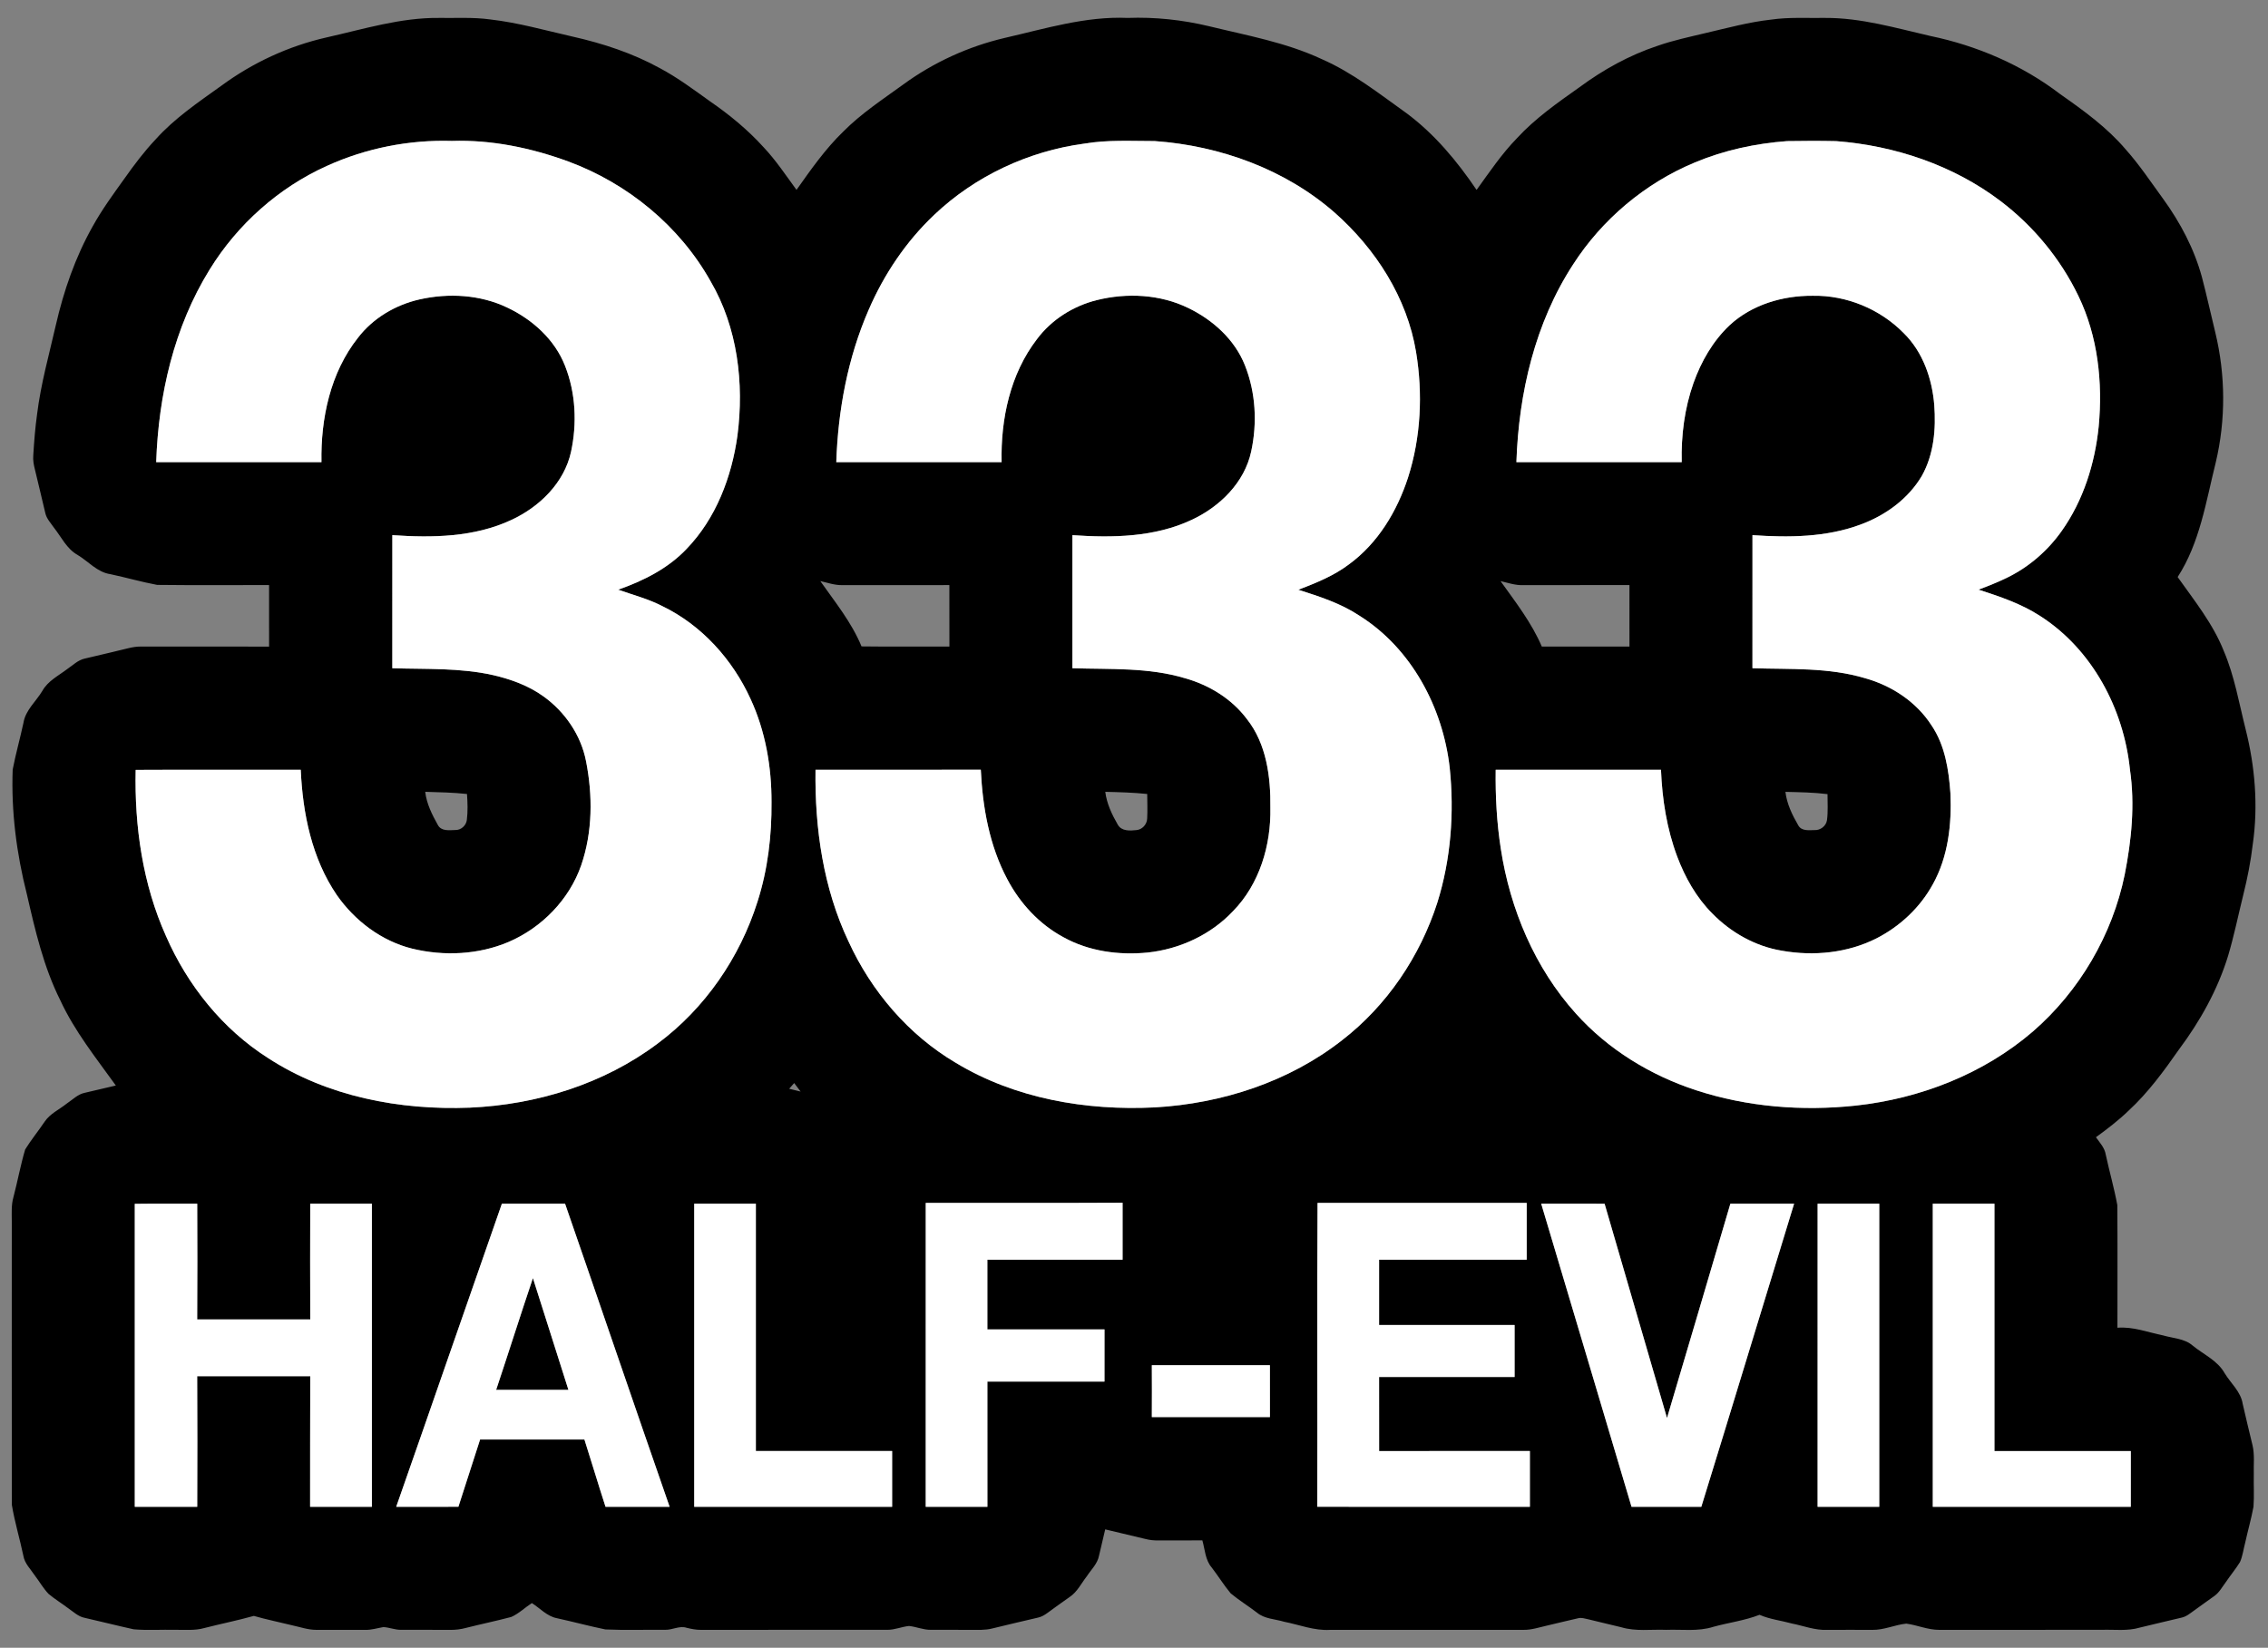 <?xml version="1.0" encoding="UTF-8"?> <svg xmlns="http://www.w3.org/2000/svg" viewBox="0 0 1255 912" version="1.1"><rect x="0" y="0" width="1255" height="912" fill="#808080" stroke="none"/><g id="#000000ff"><path fill="#000000" opacity="1.00" d=" M 180.72 20.71 C 201.27 16.10 221.75 9.68 243.02 9.92 C 252.41 10.06 261.86 9.47 271.20 10.75 C 286.64 12.51 301.62 16.79 316.74 20.23 C 333.55 24.01 350.11 29.44 365.24 37.78 C 375.02 42.99 383.90 49.65 392.89 56.08 C 403.63 63.49 413.78 71.81 422.54 81.50 C 429.38 88.75 434.88 97.08 440.75 105.09 C 448.73 93.82 456.70 82.41 466.67 72.78 C 476.61 62.75 488.46 55.01 499.83 46.75 C 516.58 34.51 535.81 25.71 556.01 20.98 C 578.38 15.86 600.77 8.91 623.99 9.92 C 639.09 9.36 654.20 10.97 668.89 14.48 C 689.95 19.62 711.58 23.46 731.36 32.71 C 748.51 40.20 763.25 51.91 778.38 62.71 C 793.86 74.24 806.31 89.21 817.07 105.11 C 824.17 95.29 830.96 85.16 839.46 76.45 C 849.58 65.44 861.89 56.86 874.04 48.25 C 887.16 38.56 901.61 30.54 917.13 25.39 C 925.85 22.33 934.91 20.43 943.89 18.27 C 955.85 15.49 967.74 12.22 979.99 10.86 C 989.92 9.42 999.98 10.07 1009.98 9.92 C 1029.79 9.82 1048.94 15.49 1068.07 19.89 C 1094.01 25.27 1118.91 35.97 1140.01 52.09 C 1152.97 61.19 1165.98 70.58 1176.29 82.73 C 1183.91 91.26 1190.23 100.82 1196.96 110.04 C 1206.46 123.15 1214.16 137.69 1218.43 153.36 C 1221.11 163.51 1223.33 173.78 1225.83 183.97 C 1231.54 207.55 1231.68 232.47 1226.06 256.07 C 1220.68 277.63 1217.32 300.36 1205.01 319.38 C 1214.33 332.54 1224.61 345.29 1230.59 360.44 C 1236.46 374.25 1238.97 389.12 1242.61 403.59 C 1247.82 424.27 1249.63 445.92 1246.60 467.08 C 1245.48 476.60 1243.65 486.03 1241.31 495.32 C 1238.53 506.57 1236.22 517.95 1232.91 529.06 C 1227.16 547.79 1217.48 565.13 1205.79 580.79 C 1197.37 592.81 1188.68 604.76 1177.83 614.75 C 1172.25 620.15 1166.06 624.87 1159.79 629.44 C 1161.90 632.44 1164.62 635.25 1165.21 639.03 C 1167.23 648.37 1169.89 657.60 1171.62 667.00 C 1171.80 689.62 1171.66 712.25 1171.68 734.88 C 1180.37 734.16 1188.59 737.43 1196.98 739.13 C 1202.52 740.76 1208.85 740.82 1213.40 744.82 C 1219.39 749.73 1227.06 752.99 1230.99 760.01 C 1234.40 765.64 1239.99 770.26 1241.01 777.06 C 1242.75 784.68 1244.59 792.28 1246.43 799.89 C 1247.68 805.17 1246.98 810.65 1247.14 816.02 C 1247.01 822.00 1247.41 827.99 1246.97 833.96 C 1245.76 840.56 1243.88 847.02 1242.44 853.58 C 1241.44 857.24 1241.04 861.10 1239.49 864.59 C 1237.11 868.43 1234.21 871.91 1231.68 875.65 C 1229.68 878.30 1228.08 881.38 1225.32 883.35 C 1221.67 886.02 1217.92 888.55 1214.31 891.25 C 1212.10 892.79 1210.00 894.69 1207.30 895.30 C 1199.56 897.17 1191.79 898.92 1184.06 900.84 C 1177.21 902.88 1170.00 901.83 1162.99 902.07 C 1132.99 902.09 1102.99 902.05 1073.00 902.09 C 1066.75 902.11 1060.94 899.44 1054.82 898.64 C 1048.46 899.31 1042.46 902.24 1035.99 902.10 C 1027.66 902.08 1019.33 902.04 1011.00 902.11 C 1004.33 902.38 998.03 899.88 991.59 898.59 C 985.62 896.94 979.35 896.26 973.64 893.76 C 965.43 896.97 956.57 898.06 948.09 900.41 C 939.63 903.12 930.69 901.75 921.98 902.08 C 913.69 901.74 905.18 903.08 897.11 900.64 C 891.06 899.14 884.97 897.78 878.93 896.26 C 877.03 895.88 875.09 895.14 873.16 895.69 C 867.44 896.95 861.76 898.42 856.05 899.73 C 851.74 900.68 847.47 902.18 843.00 902.09 C 807.33 902.07 771.65 902.06 735.97 902.10 C 727.25 902.63 719.01 899.26 710.59 897.61 C 705.51 896.07 699.70 896.08 695.48 892.51 C 690.73 888.86 685.60 885.72 681.00 881.89 C 677.21 877.34 674.10 872.26 670.49 867.57 C 666.89 863.39 666.78 857.63 665.32 852.57 C 657.22 852.59 649.13 852.56 641.03 852.61 C 638.64 852.63 636.26 852.43 633.95 851.82 C 626.50 850.00 619.03 848.26 611.57 846.48 C 610.40 851.31 609.28 856.16 608.15 861.02 C 607.31 865.56 603.74 868.79 601.33 872.52 C 598.31 876.36 596.14 881.05 591.98 883.84 C 587.84 886.75 583.72 889.69 579.65 892.69 C 578.04 893.88 576.29 894.92 574.31 895.33 C 565.89 897.30 557.48 899.26 549.09 901.32 C 545.13 902.35 541.02 902.07 536.98 902.08 C 529.66 902.03 522.34 902.12 515.03 902.07 C 510.90 902.12 507.06 900.36 503.00 899.95 C 498.94 900.35 495.11 902.11 490.99 902.07 C 456.67 902.09 422.34 902.04 388.01 902.10 C 385.29 902.13 382.62 901.60 379.99 900.96 C 375.96 899.62 372.05 902.23 367.98 902.06 C 356.99 901.96 345.97 902.35 335.00 901.86 C 326.04 900.02 317.19 897.62 308.25 895.66 C 302.72 894.64 298.89 890.15 294.30 887.28 C 290.45 889.75 287.11 893.10 282.90 894.96 C 274.64 897.15 266.25 898.88 257.97 900.98 C 255.04 901.78 252.00 902.16 248.97 902.10 C 239.97 902.02 230.97 902.11 221.97 902.07 C 218.62 902.14 215.46 900.72 212.15 900.56 C 208.77 901.12 205.45 902.22 201.99 902.10 C 192.99 902.05 183.99 902.08 175.00 902.09 C 170.41 902.09 166.04 900.51 161.60 899.56 C 154.56 897.81 147.43 896.38 140.45 894.37 C 131.38 896.92 122.13 898.76 113.00 901.10 C 107.80 902.58 102.35 901.98 97.03 902.07 C 89.35 901.89 81.64 902.45 73.99 901.79 C 64.93 899.81 55.93 897.49 46.88 895.44 C 43.32 894.77 40.69 892.15 37.81 890.18 C 34.20 887.44 30.30 885.08 26.84 882.16 C 23.92 879.08 21.82 875.34 19.25 871.98 C 16.94 868.47 13.61 865.37 12.92 861.05 C 10.94 851.65 8.13 842.41 6.56 832.94 C 6.45 780.62 6.55 728.30 6.52 675.99 C 6.52 671.51 6.17 666.94 7.44 662.58 C 9.74 653.82 11.36 644.87 13.93 636.20 C 17.21 630.87 21.22 626.02 24.71 620.82 C 27.71 616.36 32.81 614.11 36.90 610.83 C 40.15 608.69 43.01 605.61 46.97 604.83 C 52.68 603.48 58.39 602.13 64.10 600.81 C 53.15 585.56 41.27 570.76 33.35 553.61 C 24.12 535.16 19.46 514.97 14.88 494.99 C 9.16 472.47 6.15 449.17 7.02 425.93 C 8.69 417.25 11.12 408.73 12.98 400.08 C 14.09 393.05 19.91 388.28 23.42 382.42 C 26.52 376.83 32.40 373.99 37.28 370.25 C 40.37 368.18 43.11 365.34 46.86 364.52 C 54.93 362.61 63.01 360.74 71.06 358.76 C 73.33 358.19 75.65 357.84 77.99 357.85 C 101.63 357.89 125.27 357.83 148.90 357.88 C 148.87 346.53 148.90 335.18 148.89 323.83 C 128.24 323.77 107.59 323.99 86.95 323.73 C 78.28 322.10 69.77 319.64 61.13 317.80 C 53.84 316.77 48.92 310.72 42.88 307.11 C 36.88 303.73 33.97 297.26 29.86 292.07 C 28.11 289.51 25.81 287.16 25.09 284.05 C 23.15 276.02 21.33 267.96 19.34 259.95 C 18.68 257.36 18.18 254.71 18.41 252.04 C 18.88 244.40 19.46 236.76 20.53 229.18 C 22.58 212.53 27.14 196.36 30.87 180.05 C 35.22 161.03 41.66 142.38 51.25 125.35 C 56.38 116.06 62.65 107.48 68.83 98.88 C 74.17 91.31 79.76 83.88 86.13 77.13 C 96.62 65.42 109.74 56.59 122.43 47.49 C 139.77 34.72 159.70 25.47 180.72 20.71 M 180.93 91.81 C 154.17 103.86 131.38 124.23 116.01 149.19 C 96.29 181.02 87.69 218.65 86.43 255.78 C 116.91 255.76 147.39 255.77 177.88 255.78 C 177.44 231.61 182.80 206.25 198.07 186.96 C 206.41 176.07 218.84 168.74 232.14 165.72 C 248.24 162.09 265.69 163.05 280.70 170.23 C 294.64 176.83 307.02 187.95 312.69 202.55 C 318.58 217.51 319.37 234.33 316.00 249.98 C 312.27 267.22 298.51 280.61 282.91 287.80 C 262.46 297.37 239.21 297.74 217.10 296.19 C 217.11 320.75 217.13 345.30 217.09 369.86 C 235.70 370.45 254.57 369.54 272.86 373.66 C 282.66 375.94 292.37 379.43 300.60 385.34 C 312.53 393.85 321.44 406.77 324.27 421.23 C 328.03 440.27 327.96 460.44 321.60 478.93 C 315.00 497.89 299.85 513.41 281.50 521.32 C 264.77 528.44 245.70 529.33 228.11 525.06 C 211.13 520.86 196.37 509.67 186.41 495.45 C 172.56 475.17 167.50 450.24 166.42 426.07 C 135.97 426.10 105.52 425.97 75.07 426.13 C 74.38 457.47 78.96 489.40 91.88 518.16 C 103.79 545.39 123.17 569.62 148.37 585.63 C 181.22 607.00 221.34 614.58 260.06 613.06 C 297.03 611.41 334.08 600.00 363.84 577.64 C 390.05 558.20 409.39 530.06 419.18 499.01 C 424.86 481.27 427.07 462.56 426.92 443.98 C 426.98 424.43 423.57 404.66 415.32 386.85 C 405.35 364.99 388.29 346.03 366.54 335.50 C 358.78 331.47 350.27 329.29 342.08 326.37 C 355.99 321.50 369.64 314.67 379.89 303.84 C 396.19 286.96 404.89 264.02 408.07 241.06 C 411.82 212.09 408.15 181.29 393.24 155.75 C 376.08 125.07 347.28 101.48 314.41 89.35 C 293.87 81.83 271.98 77.28 250.03 78.00 C 226.37 77.29 202.50 82.00 180.93 91.81 M 599.85 79.51 C 569.04 83.66 539.53 97.47 516.96 118.90 C 501.37 133.65 489.18 151.81 480.67 171.48 C 469.12 198.01 463.73 226.94 462.76 255.77 C 493.25 255.77 523.74 255.76 554.24 255.78 C 553.71 231.94 558.99 206.98 573.76 187.77 C 581.82 176.93 593.83 169.38 606.89 166.11 C 623.62 161.95 641.97 162.86 657.60 170.50 C 671.18 177.09 683.26 187.96 688.89 202.21 C 694.87 217.22 695.76 234.13 692.35 249.86 C 688.68 267.05 675.01 280.46 659.47 287.70 C 638.96 297.37 615.61 297.74 593.41 296.20 C 593.43 320.75 593.43 345.30 593.41 369.85 C 614.28 370.53 635.64 369.30 655.88 375.43 C 669.21 379.20 681.61 386.82 689.98 397.99 C 700.83 411.74 703.18 430.03 702.96 447.02 C 703.39 467.70 696.99 489.29 682.29 504.31 C 670.00 517.37 652.78 525.34 635.02 527.22 C 619.14 528.77 602.52 526.56 588.44 518.72 C 575.07 511.54 564.40 499.95 557.37 486.59 C 547.48 468.02 543.72 446.85 542.73 426.02 C 512.24 426.15 481.75 426.03 451.26 426.08 C 450.83 458.54 455.55 491.63 469.57 521.17 C 482.17 548.66 502.65 572.72 528.78 588.18 C 561.63 608.08 601.03 614.82 639.00 612.92 C 676.10 610.81 713.23 598.80 742.66 575.72 C 767.50 556.53 785.78 529.35 795.36 499.56 C 802.88 475.51 804.79 449.86 802.19 424.86 C 798.39 391.59 781.06 358.89 752.28 340.80 C 741.97 333.95 730.14 330.14 718.45 326.42 C 728.20 322.65 738.08 318.73 746.47 312.34 C 762.48 300.67 773.09 282.93 779.14 264.32 C 786.28 242.01 787.38 217.94 783.59 194.89 C 778.61 164.70 761.16 137.63 738.44 117.60 C 711.02 93.63 675.09 80.67 639.02 78.08 C 625.96 78.08 612.79 77.30 599.85 79.51 M 937.80 89.94 C 910.29 101.38 886.52 121.41 870.42 146.46 C 849.41 178.78 840.39 217.60 839.10 255.78 C 869.59 255.76 900.09 255.77 930.58 255.77 C 930.23 240.94 932.15 225.97 937.11 211.95 C 941.35 200.08 947.82 188.78 957.03 180.06 C 969.34 168.62 986.47 163.58 1003.03 163.70 C 1021.77 163.33 1040.44 171.09 1053.52 184.48 C 1064.04 194.86 1069.13 209.60 1070.32 224.09 C 1071.34 237.41 1070.11 251.48 1063.48 263.34 C 1055.96 276.11 1043.33 285.26 1029.56 290.32 C 1010.52 297.43 989.75 297.58 969.73 296.19 C 969.72 320.75 969.73 345.30 969.72 369.85 C 990.57 370.52 1011.91 369.31 1032.13 375.40 C 1046.85 379.52 1060.41 388.47 1068.77 401.42 C 1076.26 412.44 1078.35 426.01 1079.27 439.03 C 1080.04 456.23 1078.03 474.21 1069.51 489.47 C 1062.50 502.27 1051.41 512.67 1038.46 519.32 C 1022.42 527.46 1003.66 529.33 986.07 526.21 C 971.38 523.81 957.80 516.15 947.45 505.55 C 938.66 496.74 932.45 485.67 928.08 474.09 C 922.33 458.76 919.76 442.38 919.11 426.07 C 888.62 426.08 858.13 426.06 827.64 426.08 C 827.44 440.70 828.23 455.35 830.48 469.81 C 835.60 503.21 849.30 535.79 872.05 561.02 C 889.82 580.85 913.26 595.16 938.48 603.41 C 966.87 612.70 997.31 615.10 1026.94 611.92 C 1062.59 608.03 1097.56 594.41 1124.89 570.92 C 1150.65 548.56 1168.85 517.55 1175.70 484.12 C 1179.47 465.03 1181.46 445.31 1178.61 425.96 C 1175.18 392.37 1157.76 359.44 1128.97 340.97 C 1118.52 334.17 1106.60 330.16 1094.82 326.35 C 1100.24 324.32 1105.63 322.20 1110.83 319.63 C 1122.79 313.77 1133.14 304.77 1140.83 293.90 C 1152.83 276.98 1159.23 256.58 1161.31 236.07 C 1163.61 211.66 1160.89 186.22 1150.15 163.94 C 1140.21 143.23 1125.15 125.02 1106.84 111.16 C 1080.74 91.42 1048.52 80.61 1016.06 78.11 C 1007.00 77.92 997.94 77.94 988.89 78.10 C 971.40 79.39 954.00 83.15 937.80 89.94 M 453.91 321.61 C 462.10 333.26 471.25 344.48 476.72 357.77 C 492.93 357.99 509.14 357.79 525.36 357.87 C 525.31 346.53 525.35 335.18 525.33 323.84 C 505.55 323.85 485.76 323.83 465.97 323.86 C 461.83 323.91 457.89 322.52 453.91 321.61 M 830.33 321.63 C 838.63 333.24 847.52 344.64 853.17 357.87 C 869.33 357.86 885.50 357.86 901.67 357.86 C 901.64 346.52 901.65 335.17 901.66 323.83 C 882.11 323.88 862.57 323.80 843.02 323.87 C 838.66 324.04 834.50 322.62 830.33 321.63 M 987.97 438.28 C 988.75 444.94 991.77 451.14 995.10 456.87 C 996.92 460.08 1000.91 459.48 1004.03 459.44 C 1007.24 459.65 1010.46 457.23 1010.95 454.01 C 1011.62 449.22 1011.23 444.35 1011.26 439.53 C 1003.53 438.58 995.74 438.46 987.97 438.28 M 235.30 438.25 C 236.04 444.84 239.08 450.88 242.27 456.58 C 244.18 460.22 248.61 459.48 252.03 459.40 C 255.13 459.47 257.95 456.90 258.32 453.86 C 258.92 449.08 258.75 444.24 258.41 439.46 C 250.74 438.63 243.01 438.48 235.30 438.25 M 611.60 438.26 C 612.42 444.79 615.30 450.87 618.56 456.50 C 620.64 460.13 625.29 459.83 628.88 459.44 C 632.07 459.15 634.63 456.30 634.78 453.14 C 635.04 448.58 634.83 444.01 634.81 439.45 C 627.10 438.66 619.34 438.44 611.60 438.26 M 436.68 602.61 C 438.78 603.13 440.90 603.64 443.02 604.15 C 441.83 602.58 440.64 601.01 439.46 599.45 C 438.52 600.50 437.60 601.55 436.68 602.61 M 74.58 666.30 C 74.59 722.20 74.60 778.10 74.58 834.00 C 86.09 834.00 97.61 834.01 109.13 833.99 C 109.22 809.90 109.25 785.80 109.11 761.71 C 129.97 761.71 150.82 761.72 171.68 761.70 C 171.56 785.80 171.65 809.90 171.60 834.00 C 183.00 834.00 194.39 834.00 205.78 834.00 C 205.76 778.07 205.77 722.14 205.78 666.22 C 194.41 666.23 183.04 666.23 171.67 666.22 C 171.64 687.57 171.55 708.93 171.68 730.29 C 150.82 730.27 129.97 730.28 109.11 730.28 C 109.25 708.93 109.22 687.57 109.13 666.22 C 97.61 666.26 86.09 666.14 74.58 666.30 M 277.72 666.22 C 258.14 722.12 238.84 778.11 219.24 834.00 C 230.71 833.97 242.18 834.05 253.66 833.96 C 257.69 821.56 261.66 809.14 265.66 796.74 C 284.90 796.74 304.15 796.75 323.39 796.74 C 327.36 809.13 331.04 821.61 335.07 833.98 C 346.89 834.02 358.72 833.99 370.54 834.00 C 351.08 778.14 332.04 722.13 312.68 666.23 C 301.03 666.21 289.37 666.23 277.72 666.22 M 384.15 666.21 C 384.16 722.14 384.17 778.07 384.15 834.00 C 420.65 834.00 457.15 834.00 493.66 834.00 C 493.64 823.70 493.64 813.40 493.66 803.11 C 468.53 803.12 443.40 803.11 418.26 803.11 C 418.24 757.48 418.25 711.85 418.26 666.22 C 406.89 666.22 395.52 666.23 384.15 666.21 M 512.26 665.78 C 512.26 721.85 512.27 777.93 512.25 834.00 C 523.63 834.00 535.00 834.00 546.38 834.00 C 546.36 810.89 546.38 787.78 546.37 764.67 C 567.97 764.69 589.57 764.66 611.17 764.69 C 611.19 755.06 611.17 745.43 611.18 735.80 C 589.57 735.80 567.97 735.79 546.36 735.81 C 546.38 722.94 546.38 710.07 546.36 697.20 C 571.30 697.21 596.24 697.20 621.18 697.21 C 621.18 686.70 621.18 676.20 621.18 665.69 C 584.87 665.89 548.56 665.73 512.26 665.78 M 729.07 665.77 C 728.74 721.84 729.07 777.90 728.92 833.96 C 768.14 834.05 807.35 833.98 846.56 834.00 C 846.53 823.70 846.54 813.41 846.56 803.11 C 818.75 803.12 790.95 803.11 763.14 803.12 C 763.11 789.46 763.14 775.80 763.12 762.14 C 788.12 762.15 813.11 762.15 838.10 762.14 C 838.10 752.54 838.10 742.94 838.10 733.35 C 813.11 733.32 788.11 733.34 763.12 733.34 C 763.13 721.29 763.13 709.24 763.12 697.20 C 790.35 697.22 817.57 697.20 844.80 697.21 C 844.79 686.73 844.79 676.25 844.80 665.78 C 806.22 665.78 767.64 665.79 729.07 665.77 M 852.83 666.22 C 869.56 722.13 886.13 778.08 902.82 834.00 C 915.69 834.00 928.55 834.00 941.42 834.00 C 958.70 778.12 975.61 722.13 992.77 666.21 C 981.01 666.24 969.26 666.22 957.51 666.22 C 945.82 705.76 934.23 745.34 922.44 784.86 C 910.98 745.30 899.37 705.79 887.90 666.24 C 876.21 666.19 864.52 666.24 852.83 666.22 M 1005.78 666.22 C 1005.78 722.15 1005.79 778.07 1005.77 834.00 C 1017.14 834.00 1028.52 834.00 1039.89 834.00 C 1039.87 778.07 1039.89 722.14 1039.89 666.21 C 1028.51 666.23 1017.14 666.22 1005.78 666.22 M 1069.51 666.21 C 1069.52 722.14 1069.54 778.07 1069.51 834.00 C 1106.03 833.99 1142.55 834.02 1179.07 833.98 C 1179.07 823.70 1179.06 813.41 1179.08 803.12 C 1153.93 803.10 1128.78 803.12 1103.63 803.12 C 1103.63 757.48 1103.62 711.85 1103.63 666.22 C 1092.26 666.22 1080.88 666.23 1069.51 666.21 M 637.37 784.34 C 659.15 784.33 680.93 784.34 702.71 784.34 C 702.69 774.75 702.70 765.18 702.70 755.60 C 680.92 755.61 659.15 755.60 637.37 755.60 C 637.37 765.18 637.48 774.76 637.37 784.34 Z"></path><path fill="#000000" opacity="1.00" d=" M 294.89 707.39 C 301.52 727.99 307.93 748.66 314.54 769.27 C 301.21 769.27 287.87 769.27 274.54 769.27 C 281.41 748.68 287.95 727.96 294.89 707.39 Z"></path></g><g id="#ffffffff"><path fill="#ffffff" opacity="1.00" d=" M 180.93 91.81 C 202.50 82.00 226.37 77.29 250.03 78.00 C 271.98 77.28 293.87 81.83 314.41 89.35 C 347.28 101.48 376.08 125.07 393.24 155.75 C 408.15 181.29 411.82 212.09 408.07 241.06 C 404.89 264.02 396.19 286.96 379.89 303.84 C 369.64 314.67 355.99 321.50 342.08 326.37 C 350.27 329.29 358.78 331.47 366.54 335.50 C 388.29 346.03 405.35 364.99 415.32 386.85 C 423.57 404.66 426.98 424.43 426.92 443.98 C 427.07 462.56 424.86 481.27 419.18 499.01 C 409.39 530.06 390.05 558.20 363.84 577.64 C 334.08 600.00 297.03 611.41 260.06 613.06 C 221.34 614.58 181.22 607.00 148.37 585.63 C 123.17 569.62 103.79 545.39 91.88 518.16 C 78.96 489.40 74.38 457.47 75.07 426.13 C 105.52 425.97 135.97 426.10 166.42 426.07 C 167.50 450.24 172.56 475.17 186.41 495.45 C 196.37 509.67 211.13 520.86 228.11 525.06 C 245.70 529.33 264.77 528.44 281.50 521.32 C 299.85 513.41 315.00 497.89 321.60 478.93 C 327.96 460.44 328.03 440.27 324.27 421.23 C 321.44 406.77 312.53 393.85 300.60 385.34 C 292.37 379.43 282.66 375.94 272.86 373.66 C 254.57 369.54 235.70 370.45 217.09 369.86 C 217.13 345.30 217.11 320.75 217.10 296.19 C 239.21 297.74 262.46 297.37 282.91 287.80 C 298.51 280.61 312.27 267.22 316.00 249.98 C 319.37 234.33 318.58 217.51 312.69 202.55 C 307.02 187.95 294.64 176.83 280.70 170.23 C 265.69 163.05 248.24 162.09 232.14 165.72 C 218.84 168.74 206.41 176.07 198.07 186.96 C 182.80 206.25 177.44 231.61 177.88 255.78 C 147.39 255.77 116.91 255.76 86.43 255.78 C 87.69 218.65 96.29 181.02 116.01 149.19 C 131.38 124.23 154.17 103.86 180.93 91.81 Z"></path><path fill="#ffffff" opacity="1.00" d=" M 599.85 79.51 C 612.79 77.30 625.96 78.08 639.02 78.08 C 675.09 80.67 711.02 93.63 738.44 117.60 C 761.16 137.63 778.61 164.70 783.59 194.89 C 787.38 217.94 786.28 242.01 779.14 264.32 C 773.09 282.93 762.48 300.67 746.47 312.34 C 738.08 318.73 728.20 322.65 718.45 326.42 C 730.14 330.14 741.97 333.95 752.28 340.80 C 781.06 358.89 798.39 391.59 802.19 424.86 C 804.79 449.86 802.88 475.51 795.36 499.56 C 785.78 529.35 767.50 556.53 742.66 575.72 C 713.23 598.80 676.10 610.81 639.00 612.92 C 601.03 614.82 561.63 608.08 528.78 588.18 C 502.65 572.72 482.17 548.66 469.57 521.17 C 455.55 491.63 450.83 458.54 451.26 426.08 C 481.75 426.03 512.24 426.15 542.73 426.02 C 543.72 446.85 547.48 468.02 557.37 486.59 C 564.40 499.95 575.07 511.54 588.44 518.72 C 602.52 526.56 619.14 528.77 635.02 527.22 C 652.78 525.34 670.00 517.37 682.29 504.31 C 696.99 489.29 703.39 467.70 702.96 447.02 C 703.18 430.03 700.83 411.74 689.98 397.99 C 681.61 386.82 669.21 379.20 655.88 375.43 C 635.64 369.30 614.28 370.53 593.41 369.85 C 593.43 345.30 593.43 320.75 593.41 296.20 C 615.61 297.74 638.96 297.37 659.47 287.70 C 675.01 280.46 688.68 267.05 692.35 249.86 C 695.76 234.13 694.87 217.22 688.89 202.21 C 683.26 187.96 671.18 177.09 657.60 170.50 C 641.97 162.86 623.62 161.95 606.89 166.11 C 593.83 169.38 581.82 176.93 573.76 187.77 C 558.99 206.98 553.71 231.94 554.24 255.78 C 523.74 255.76 493.25 255.77 462.76 255.77 C 463.73 226.94 469.12 198.01 480.67 171.48 C 489.18 151.81 501.37 133.65 516.96 118.90 C 539.53 97.47 569.04 83.66 599.85 79.51 Z"></path><path fill="#ffffff" opacity="1.00" d=" M 937.80 89.94 C 954.00 83.15 971.40 79.39 988.89 78.10 C 997.94 77.94 1007.00 77.92 1016.06 78.11 C 1048.52 80.61 1080.74 91.42 1106.84 111.16 C 1125.15 125.02 1140.21 143.23 1150.15 163.94 C 1160.89 186.22 1163.61 211.66 1161.31 236.07 C 1159.23 256.58 1152.83 276.98 1140.83 293.90 C 1133.14 304.77 1122.79 313.77 1110.83 319.63 C 1105.63 322.20 1100.24 324.32 1094.82 326.35 C 1106.60 330.16 1118.52 334.17 1128.97 340.97 C 1157.76 359.44 1175.18 392.37 1178.61 425.96 C 1181.46 445.31 1179.47 465.03 1175.70 484.12 C 1168.85 517.55 1150.65 548.56 1124.89 570.92 C 1097.56 594.41 1062.59 608.03 1026.94 611.92 C 997.31 615.10 966.87 612.70 938.48 603.41 C 913.26 595.16 889.82 580.85 872.05 561.02 C 849.30 535.79 835.60 503.21 830.48 469.81 C 828.23 455.35 827.44 440.70 827.64 426.08 C 858.13 426.06 888.62 426.08 919.11 426.07 C 919.76 442.38 922.33 458.76 928.08 474.09 C 932.45 485.67 938.66 496.74 947.45 505.55 C 957.80 516.15 971.38 523.81 986.07 526.21 C 1003.66 529.33 1022.42 527.46 1038.46 519.32 C 1051.41 512.67 1062.50 502.27 1069.51 489.47 C 1078.03 474.21 1080.04 456.23 1079.27 439.03 C 1078.35 426.01 1076.26 412.44 1068.77 401.42 C 1060.41 388.47 1046.85 379.52 1032.13 375.40 C 1011.91 369.31 990.57 370.52 969.72 369.85 C 969.73 345.30 969.72 320.75 969.73 296.19 C 989.75 297.58 1010.52 297.43 1029.56 290.32 C 1043.33 285.26 1055.96 276.11 1063.48 263.34 C 1070.11 251.48 1071.34 237.41 1070.32 224.09 C 1069.13 209.60 1064.04 194.86 1053.52 184.48 C 1040.44 171.09 1021.77 163.33 1003.03 163.70 C 986.47 163.58 969.34 168.62 957.03 180.06 C 947.82 188.78 941.35 200.08 937.11 211.95 C 932.15 225.97 930.23 240.94 930.58 255.77 C 900.09 255.77 869.59 255.76 839.10 255.78 C 840.39 217.60 849.41 178.78 870.42 146.46 C 886.52 121.41 910.29 101.38 937.80 89.94 Z"></path><path fill="#ffffff" opacity="1.00" d=" M 74.58 666.30 C 86.09 666.14 97.61 666.26 109.13 666.22 C 109.22 687.57 109.25 708.93 109.11 730.28 C 129.97 730.28 150.82 730.27 171.68 730.29 C 171.55 708.93 171.64 687.57 171.67 666.22 C 183.04 666.23 194.41 666.23 205.78 666.22 C 205.77 722.14 205.76 778.07 205.78 834.00 C 194.39 834.00 183.00 834.00 171.60 834.00 C 171.65 809.90 171.56 785.80 171.68 761.70 C 150.82 761.72 129.97 761.71 109.11 761.71 C 109.25 785.80 109.22 809.90 109.13 833.99 C 97.61 834.01 86.09 834.00 74.58 834.00 C 74.60 778.10 74.59 722.20 74.58 666.30 Z"></path><path fill="#ffffff" opacity="1.00" d=" M 277.72 666.22 C 289.37 666.23 301.03 666.21 312.68 666.23 C 332.04 722.13 351.08 778.14 370.54 834.00 C 358.72 833.99 346.89 834.02 335.07 833.98 C 331.04 821.61 327.36 809.13 323.39 796.74 C 304.15 796.75 284.90 796.74 265.66 796.74 C 261.66 809.14 257.69 821.56 253.66 833.96 C 242.18 834.05 230.71 833.97 219.24 834.00 C 238.84 778.11 258.14 722.12 277.72 666.22 M 294.89 707.39 C 287.95 727.96 281.41 748.68 274.54 769.27 C 287.87 769.27 301.21 769.27 314.54 769.27 C 307.93 748.66 301.52 727.99 294.89 707.39 Z"></path><path fill="#ffffff" opacity="1.00" d=" M 384.15 666.21 C 395.52 666.23 406.89 666.22 418.26 666.22 C 418.25 711.85 418.24 757.48 418.26 803.11 C 443.40 803.11 468.53 803.12 493.66 803.11 C 493.64 813.40 493.64 823.70 493.66 834.00 C 457.15 834.00 420.65 834.00 384.15 834.00 C 384.17 778.07 384.16 722.14 384.15 666.21 Z"></path><path fill="#ffffff" opacity="1.00" d=" M 512.26 665.78 C 548.56 665.73 584.87 665.89 621.18 665.69 C 621.18 676.20 621.18 686.70 621.18 697.21 C 596.24 697.20 571.30 697.21 546.36 697.20 C 546.38 710.07 546.38 722.94 546.36 735.81 C 567.97 735.79 589.57 735.80 611.18 735.80 C 611.17 745.43 611.19 755.06 611.17 764.69 C 589.57 764.66 567.97 764.69 546.37 764.67 C 546.38 787.78 546.36 810.89 546.38 834.00 C 535.00 834.00 523.63 834.00 512.25 834.00 C 512.27 777.93 512.26 721.85 512.26 665.78 Z"></path><path fill="#ffffff" opacity="1.00" d=" M 729.07 665.77 C 767.64 665.79 806.22 665.78 844.80 665.78 C 844.79 676.25 844.79 686.73 844.80 697.21 C 817.57 697.20 790.35 697.22 763.12 697.20 C 763.13 709.24 763.13 721.29 763.12 733.34 C 788.11 733.34 813.11 733.32 838.10 733.35 C 838.10 742.94 838.10 752.54 838.10 762.14 C 813.11 762.15 788.12 762.15 763.12 762.14 C 763.14 775.80 763.11 789.46 763.14 803.12 C 790.95 803.11 818.75 803.12 846.56 803.11 C 846.54 813.41 846.53 823.70 846.56 834.00 C 807.35 833.98 768.14 834.05 728.92 833.96 C 729.07 777.90 728.74 721.84 729.07 665.77 Z"></path><path fill="#ffffff" opacity="1.00" d=" M 852.83 666.22 C 864.52 666.24 876.21 666.19 887.90 666.24 C 899.37 705.79 910.98 745.30 922.44 784.86 C 934.23 745.34 945.82 705.76 957.51 666.22 C 969.26 666.22 981.01 666.24 992.77 666.21 C 975.61 722.13 958.70 778.12 941.42 834.00 C 928.55 834.00 915.69 834.00 902.82 834.00 C 886.13 778.08 869.56 722.13 852.83 666.22 Z"></path><path fill="#ffffff" opacity="1.00" d=" M 1005.78 666.22 C 1017.14 666.22 1028.51 666.23 1039.89 666.21 C 1039.89 722.14 1039.87 778.07 1039.89 834.00 C 1028.52 834.00 1017.14 834.00 1005.77 834.00 C 1005.79 778.07 1005.78 722.15 1005.78 666.22 Z"></path><path fill="#ffffff" opacity="1.00" d=" M 1069.51 666.21 C 1080.88 666.23 1092.26 666.22 1103.63 666.22 C 1103.62 711.85 1103.63 757.48 1103.63 803.12 C 1128.78 803.12 1153.93 803.10 1179.08 803.12 C 1179.06 813.41 1179.07 823.70 1179.07 833.98 C 1142.55 834.02 1106.03 833.99 1069.51 834.00 C 1069.54 778.07 1069.52 722.14 1069.51 666.21 Z"></path><path fill="#ffffff" opacity="1.00" d=" M 637.37 784.34 C 637.48 774.76 637.37 765.18 637.37 755.60 C 659.15 755.60 680.92 755.61 702.70 755.60 C 702.70 765.18 702.69 774.75 702.71 784.34 C 680.93 784.34 659.15 784.33 637.37 784.34 Z"></path></g></svg> 